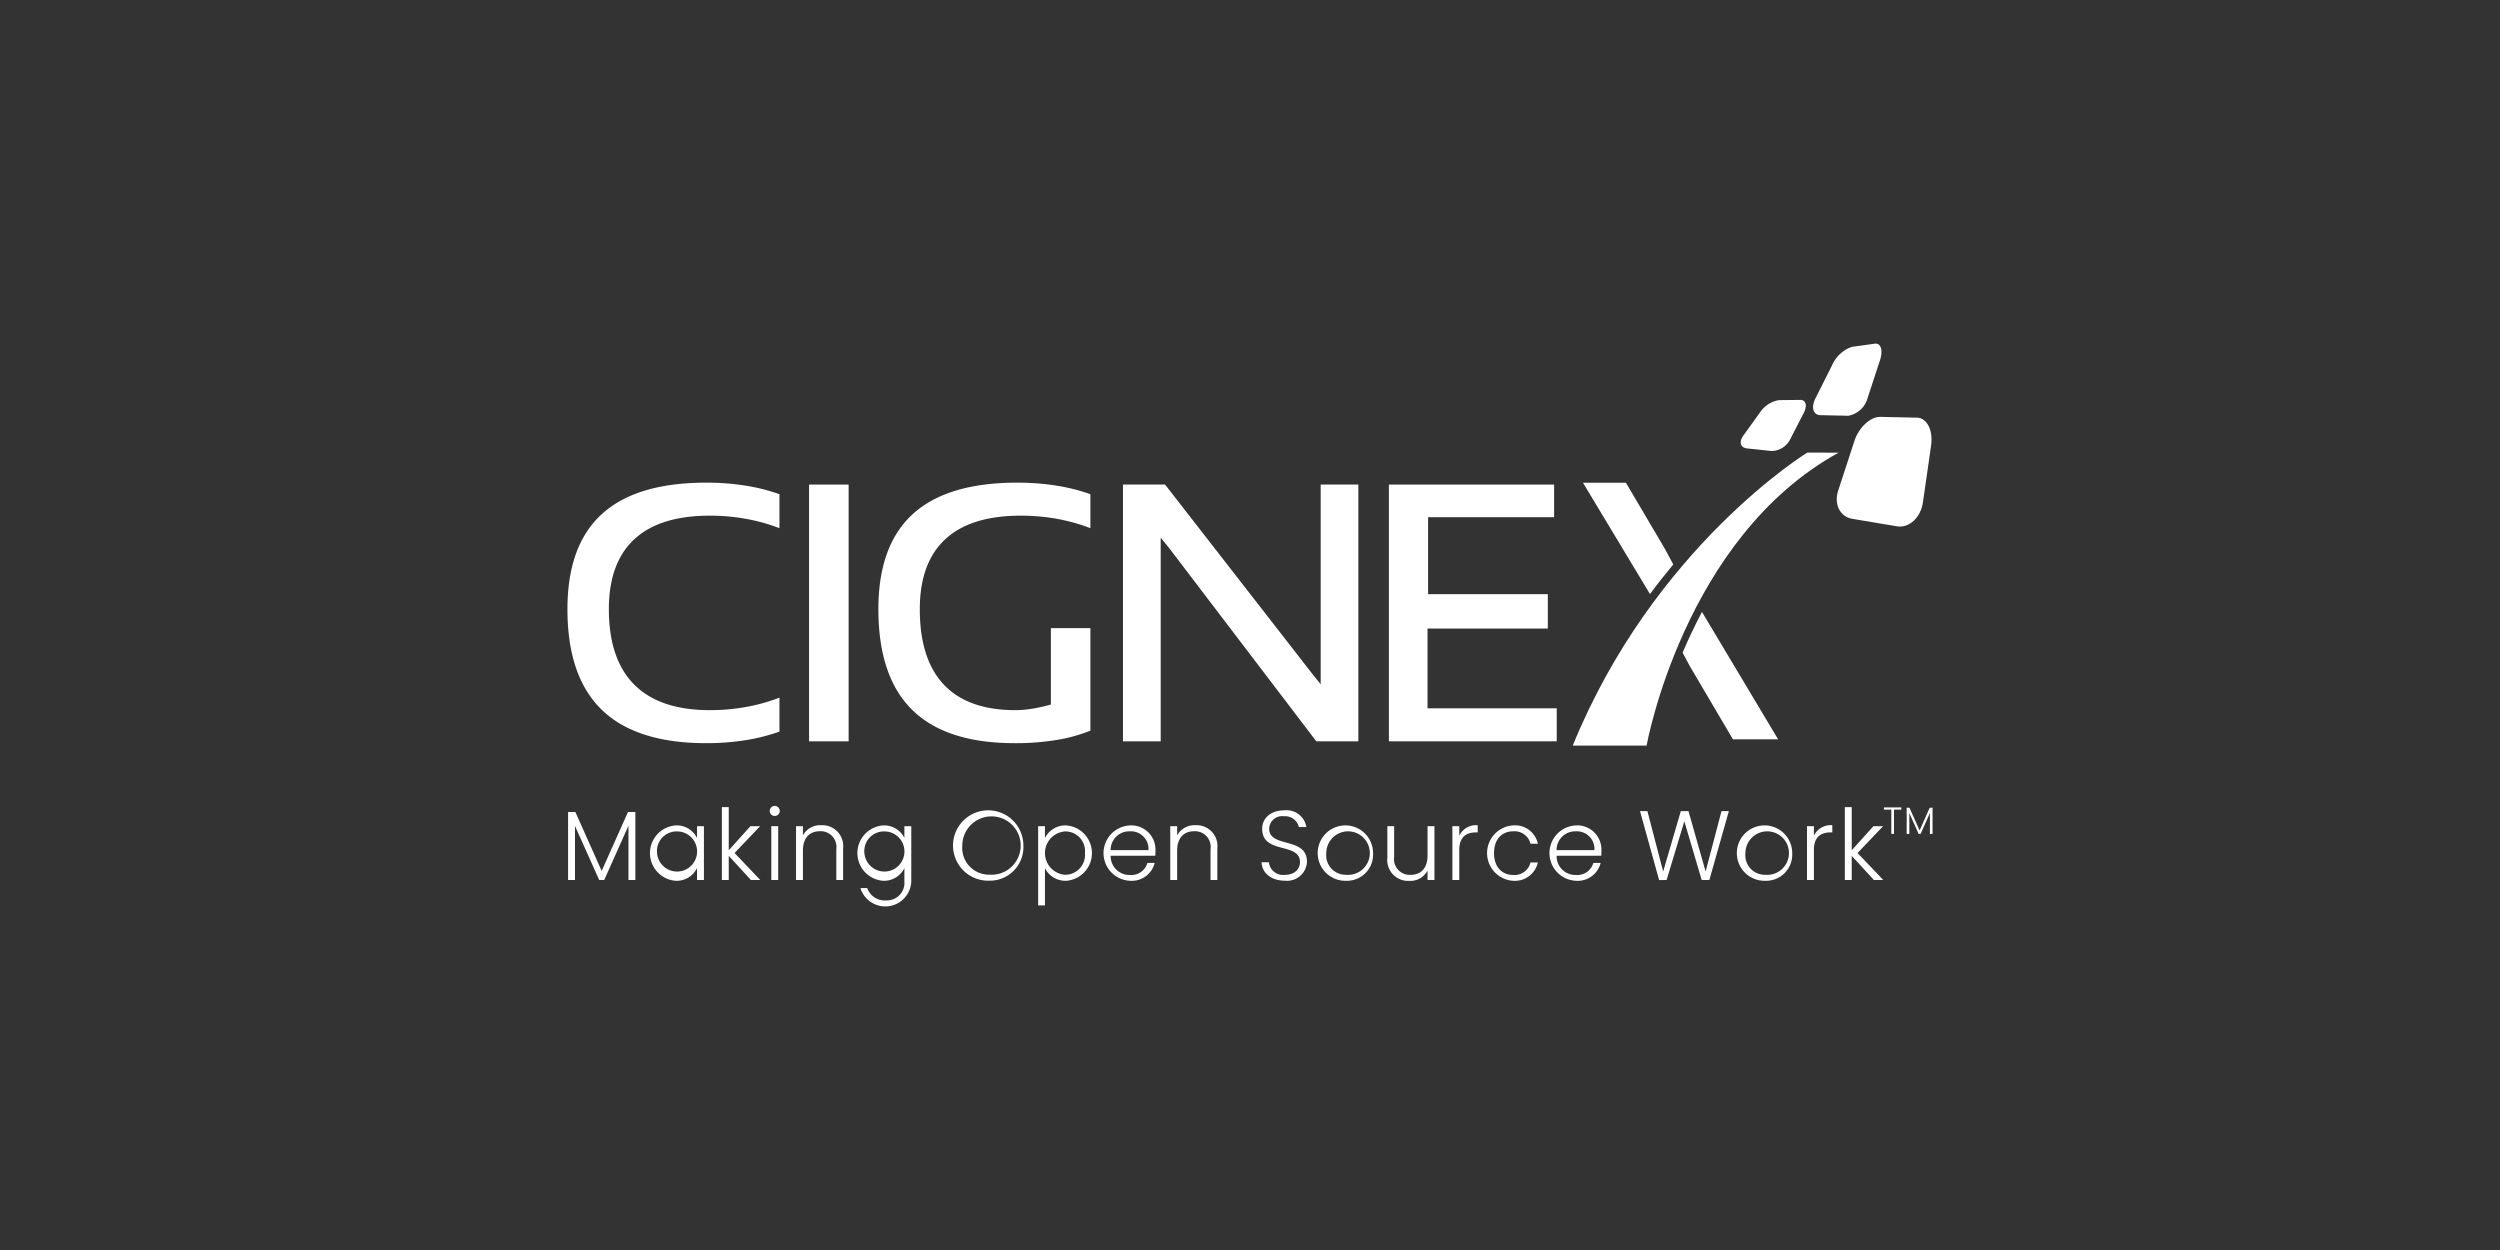 <svg id="Layer_1" data-name="Layer 1" xmlns="http://www.w3.org/2000/svg" width="300" height="150" viewBox="0 0 300 150"><rect x="0" y="0" width="300" height="150" fill="#333333" stroke="none"/><defs><style>.cls-1{fill:#fff;}</style></defs><path class="cls-1" d="M214.823,52.715a2.545,2.545,0,0,1-2.239,1.405l-2.943-.311c-.793-.083-.991-.774-.438-1.543l2.047-2.846a3.37,3.37,0,0,1,2.239-1.404l2.534-.028c.685-.007.881.683.437,1.543Z"/><path class="cls-1" d="M230.751,60.28c-.264,1.832-1.658,3.121-3.113,2.877l-5.382-.902c-1.453-.244-2.205-1.751-1.678-3.367l1.954-5.984c.528-1.617,1.92-2.905,3.109-2.88l4.411.097c1.19.025,1.945,1.534,1.677,3.366Z"/><path class="cls-1" d="M224.121,47.732a2.933,2.933,0,0,1-2.338,2.159l-3.309-.07c-.891-.018-1.174-.915-.627-2.004l2.023-4.031a4.049,4.049,0,0,1,2.337-2.159l2.76-.385c.744-.103,1.026.795.626,2.005Z"/><path class="cls-1" d="M216.875,54.31s-18.417,11.294-28.146,35.163h8.863S202.038,64.55,220.63,54.32Z"/><polygon class="cls-1" points="186.494 62.064 186.494 58.148 166.668 58.148 166.668 88.958 186.808 88.958 186.808 84.997 171.895 84.997 171.302 84.997 171.302 84.404 171.302 76.017 171.302 75.424 171.895 75.424 185.738 75.424 185.738 71.301 171.964 71.301 171.371 71.301 171.371 70.708 171.371 62.657 171.371 62.064 171.964 62.064 186.494 62.064"/><polygon class="cls-1" points="134.757 58.148 134.757 88.958 139.283 88.958 139.283 64.521 140.347 65.835 157.958 88.958 163.001 88.958 163.001 58.148 158.481 58.148 158.481 82.114 157.42 80.788 139.808 58.148 134.757 58.148"/><path class="cls-1" d="M126.982,88.764a18.663,18.663,0,0,0,3.865-1.086V75.373h-4.741v9.174l-.445.117a18.603,18.603,0,0,1-2.014.415,12.591,12.591,0,0,1-1.808.139q-5.69,0-8.584-3.069-2.878-3.053-2.878-9.051,0-5.568,3.072-8.404,3.052-2.813,9.039-2.814a24.299,24.299,0,0,1,4.762.459,22.026,22.026,0,0,1,3.597,1.042V59.304A22.851,22.851,0,0,0,126.926,58.3a29.816,29.816,0,0,0-4.881-.381q-8.39,0-12.525,3.785-4.114,3.765-4.114,11.395,0,8.09,4.056,12.083,4.06,3.997,12.292,3.998A30.225,30.225,0,0,0,126.982,88.764Z"/><rect class="cls-1" x="97.087" y="58.148" width="4.748" height="30.81"/><path class="cls-1" d="M89.613,88.798a22.697,22.697,0,0,0,3.92-1.004V83.718a21.845,21.845,0,0,1-3.597,1.041,24.231,24.231,0,0,1-4.761.459q-6.001,0-9.058-3.058-3.053-3.056-3.054-9.062,0-5.568,3.073-8.404,3.051-2.813,9.039-2.814a24.284,24.284,0,0,1,4.761.459,21.976,21.976,0,0,1,3.597,1.042V59.304a22.825,22.825,0,0,0-3.92-1.004,29.825,29.825,0,0,0-4.881-.381q-8.39,0-12.526,3.785-4.113,3.765-4.113,11.395,0,8.087,4.128,12.082,4.132,3.998,12.511,3.999A29.704,29.704,0,0,0,89.613,88.798Z"/><path class="cls-1" d="M201.914,78.313l.368.693-.002.001.433.814.001-.001.009.015.002.003.015.027.188.327,5.024,8.526h5.423l-9.138-15.284C203.353,75.102,202.581,76.745,201.914,78.313Z"/><path class="cls-1" d="M200.792,67.735c-.099-.186-.213-.403-.357-.674h0q-.206-.383-.372-.693l.002-.001c-.085-.157-.186-.338-.305-.548-.038-.07-.074-.134-.109-.192l-.102-.174L195.111,57.93h-5.154l8.039,13.355C198.925,70.032,199.861,68.853,200.792,67.735Z"/><path class="cls-1" d="M226.073,96.891h2.087v.264h-.882v2.914H226.96V97.155h-.887Z"/><path class="cls-1" d="M228.801,96.932h.337l1.214,2.719,1.214-2.719h.341v3.137h-.318V97.564l-1.119,2.505h-.232L229.12,97.573v2.496h-.318Z"/><path class="cls-1" d="M68.17,97.443h.875l3.156,7.069,3.156-7.069h.887v8.157h-.828V99.086l-2.908,6.514h-.603l-2.908-6.49v6.49H68.17Z"/><path class="cls-1" d="M81.09,99.05a2.694,2.694,0,0,1,2.553,1.513V99.145h.828v6.454h-.828v-1.43a2.727,2.727,0,0,1-2.565,1.525A3.331,3.331,0,0,1,81.09,99.05Zm.154.721a2.357,2.357,0,0,0-2.4,2.589,2.407,2.407,0,1,0,2.4-2.589Z"/><path class="cls-1" d="M86.622,96.852H87.45v5.178L90.05,99.145h1.159L88.147,102.36l3.085,3.239H90.11l-2.66-2.896v2.896h-.828Z"/><path class="cls-1" d="M92.367,97.313a.603.603,0,0,1,1.206,0,.603.603,0,1,1-1.206,0Zm.189,1.832h.828v6.454h-.828Z"/><path class="cls-1" d="M100.358,101.911a1.888,1.888,0,0,0-1.962-2.163c-1.206,0-2.045.757-2.045,2.329v3.523h-.827V99.145h.827v1.099a2.359,2.359,0,0,1,2.199-1.218,2.505,2.505,0,0,1,2.624,2.79v3.783h-.816Z"/><path class="cls-1" d="M105.973,99.05a2.711,2.711,0,0,1,2.553,1.501V99.145h.828v6.62a3.12,3.12,0,0,1-6.1.804h.816a2.209,2.209,0,0,0,2.27,1.478,2.104,2.104,0,0,0,2.187-2.281V104.169a2.721,2.721,0,0,1-2.553,1.525,3.331,3.331,0,0,1,0-6.644Zm.154.721a2.357,2.357,0,0,0-2.4,2.589,2.407,2.407,0,1,0,2.4-2.589Z"/><path class="cls-1" d="M118.716,105.682a4.222,4.222,0,1,1,4.09-4.22A4.03,4.03,0,0,1,118.716,105.682Zm0-.721a3.503,3.503,0,1,0-3.239-3.499A3.215,3.215,0,0,0,118.716,104.961Z"/><path class="cls-1" d="M127.959,99.05a3.332,3.332,0,0,1,0,6.644,2.757,2.757,0,0,1-2.565-1.513v4.468h-.816V99.145h.816v1.419A2.738,2.738,0,0,1,127.959,99.05Zm-.166.721a2.609,2.609,0,0,0,0,5.201,2.383,2.383,0,0,0,2.4-2.612A2.357,2.357,0,0,0,127.794,99.771Z"/><path class="cls-1" d="M135.607,105.694a3.325,3.325,0,0,1,0-6.644,2.902,2.902,0,0,1,3.05,2.991,5.645,5.645,0,0,1-.024.65h-5.355a2.257,2.257,0,0,0,2.329,2.305,1.998,1.998,0,0,0,2.08-1.442h.875A2.837,2.837,0,0,1,135.607,105.694Zm-2.329-3.676h4.539a2.111,2.111,0,0,0-2.246-2.258A2.229,2.229,0,0,0,133.278,102.017Z"/><path class="cls-1" d="M145.265,101.911a1.888,1.888,0,0,0-1.962-2.163c-1.206,0-2.045.757-2.045,2.329v3.523H140.43V99.145h.828v1.099a2.359,2.359,0,0,1,2.199-1.218,2.505,2.505,0,0,1,2.624,2.79v3.783h-.816Z"/><path class="cls-1" d="M154.178,105.682c-1.655,0-2.743-.946-2.79-2.211h.875a1.718,1.718,0,0,0,1.915,1.513c1.147,0,1.82-.674,1.82-1.525,0-2.435-4.539-.898-4.539-4.007,0-1.277,1.052-2.211,2.648-2.211a2.411,2.411,0,0,1,2.66,2.01h-.898a1.69,1.69,0,0,0-1.797-1.3,1.555,1.555,0,0,0-1.773,1.478c0,2.388,4.539.922,4.539,3.996A2.39,2.39,0,0,1,154.178,105.682Z"/><path class="cls-1" d="M161.518,105.694a3.323,3.323,0,1,1,3.251-3.322A3.147,3.147,0,0,1,161.518,105.694Zm0-.721a2.612,2.612,0,1,0-2.364-2.601A2.339,2.339,0,0,0,161.518,104.973Z"/><path class="cls-1" d="M172.134,105.599h-.828v-1.135a2.332,2.332,0,0,1-2.199,1.241,2.505,2.505,0,0,1-2.624-2.79V99.145h.816v3.676a1.888,1.888,0,0,0,1.962,2.163c1.206,0,2.045-.757,2.045-2.329V99.145h.828Z"/><path class="cls-1" d="M175.112,105.599h-.828V99.145h.828v1.147a2.223,2.223,0,0,1,2.211-1.265v.863h-.225c-1.076,0-1.986.485-1.986,2.104Z"/><path class="cls-1" d="M181.578,99.05a2.786,2.786,0,0,1,2.967,2.199h-.887a1.966,1.966,0,0,0-2.08-1.49c-1.265,0-2.293.863-2.293,2.613s1.028,2.624,2.293,2.624a1.961,1.961,0,0,0,2.08-1.501h.887a2.828,2.828,0,0,1-2.967,2.199,3.328,3.328,0,0,1,0-6.644Z"/><path class="cls-1" d="M189.12,105.694a3.325,3.325,0,0,1,0-6.644,2.901,2.901,0,0,1,3.05,2.991,5.669,5.669,0,0,1-.024.65H186.791a2.257,2.257,0,0,0,2.329,2.305,1.998,1.998,0,0,0,2.08-1.442h.875A2.837,2.837,0,0,1,189.12,105.694Zm-2.329-3.676H191.33a2.111,2.111,0,0,0-2.246-2.258A2.229,2.229,0,0,0,186.791,102.017Z"/><path class="cls-1" d="M196.803,97.336h.887l1.891,7.246,2.116-7.246h.922l2.057,7.246,1.903-7.246h.886l-2.341,8.263h-.922l-2.081-7.045-2.128,7.045-.898.012Z"/><path class="cls-1" d="M211.815,105.694a3.323,3.323,0,1,1,3.251-3.322A3.147,3.147,0,0,1,211.815,105.694Zm0-.721a2.612,2.612,0,1,0-2.364-2.601A2.339,2.339,0,0,0,211.815,104.973Z"/><path class="cls-1" d="M217.667,105.599h-.828V99.145h.828v1.147a2.223,2.223,0,0,1,2.211-1.265v.863h-.225c-1.076,0-1.986.485-1.986,2.104Z"/><path class="cls-1" d="M221.379,96.852h.828v5.178l2.601-2.884h1.159l-3.062,3.215,3.085,3.239h-1.123l-2.66-2.896v2.896h-.828Z"/></svg>